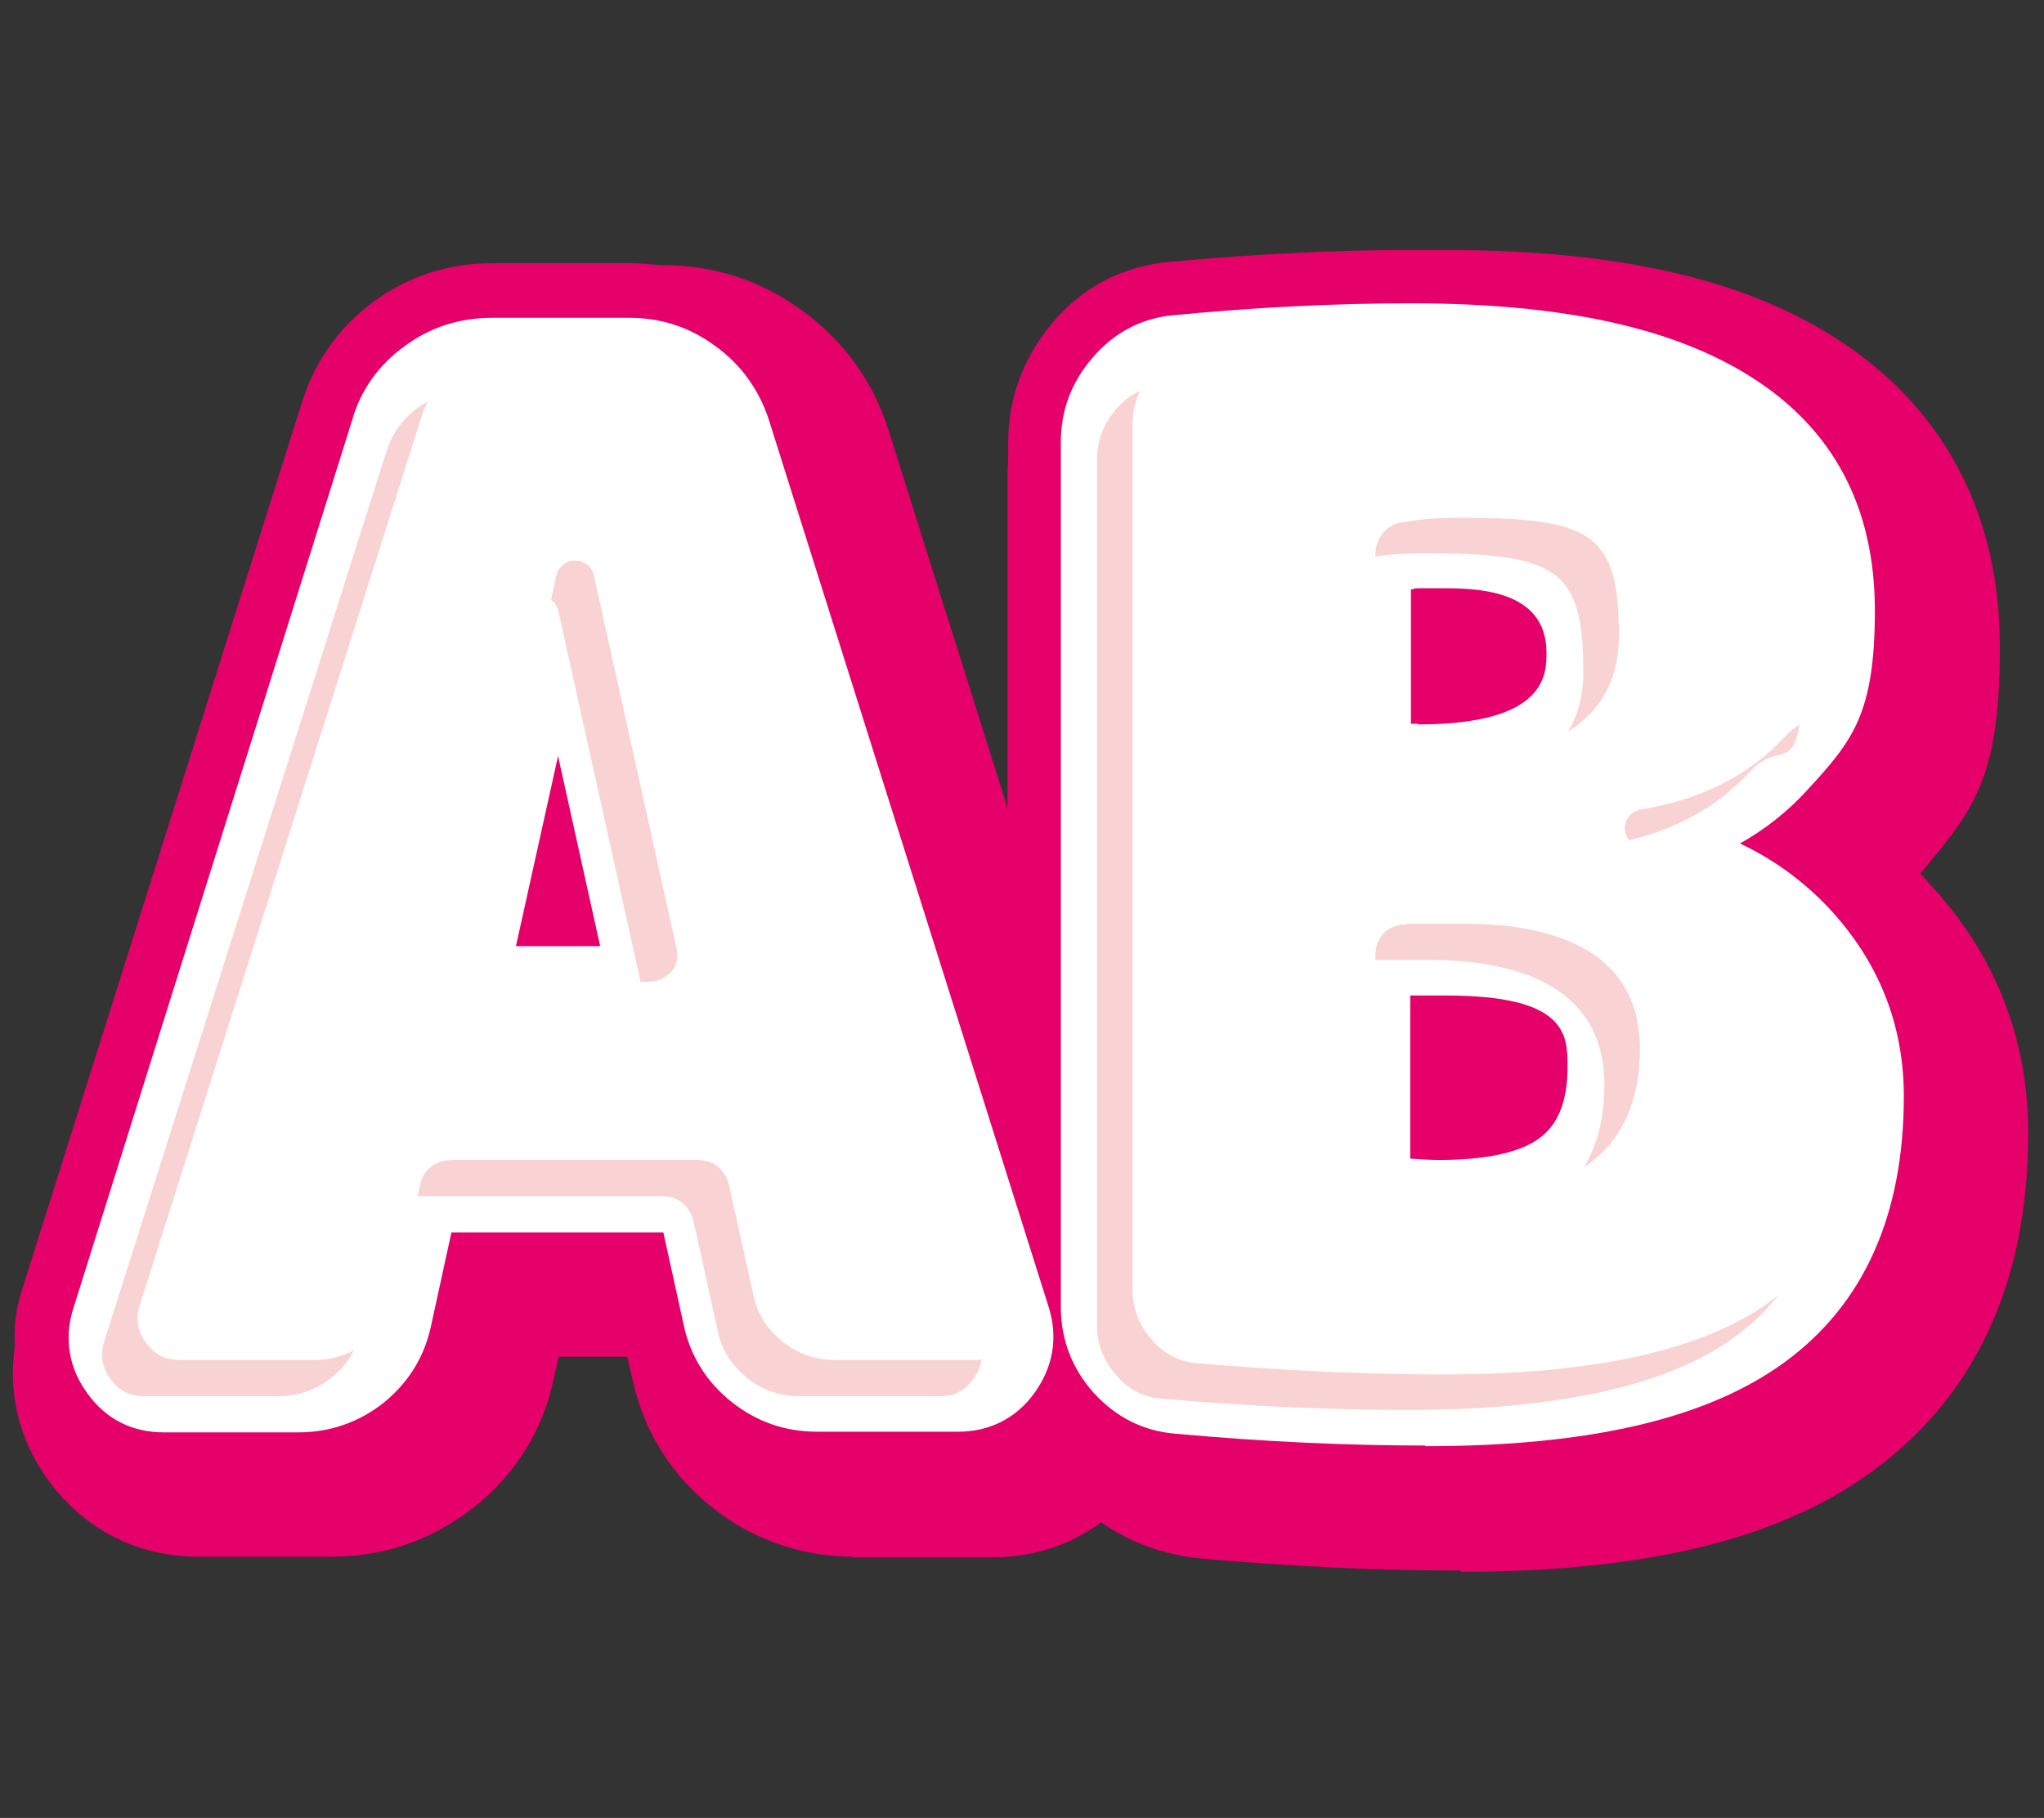 <?xml version="1.0" encoding="UTF-8"?>
<svg id="_图层_2" xmlns="http://www.w3.org/2000/svg" version="1.1" viewBox="0 0 310.6 276.3">
  <rect x="0" y="0" width="310.6" height="276.3" fill="#333333" stroke="none"/>
  <!-- Generator: Adobe Illustrator 30.1.0, SVG Export Plug-In . SVG Version: 2.1.1 Build 136)  -->
  <defs>
    <style>
      .st0 {
        fill: #f9d2d4;
      }

      .st1 {
        fill: #fff;
      }

      .st2 {
        fill: #e5006a;
      }
    </style>
  </defs>
  <g id="text">
    <g>
      <g>
        <g>
          <path class="st2" d="M129.7,236.6c-7.9,0-15.3-2.6-21.5-7.5-6.3-5-10.4-11.7-12.1-19.5l-.8-3.4h-10.4l-.8,3.5c-1.6,7.7-5.8,14.4-12.1,19.4-6.2,4.9-13.6,7.5-21.5,7.5h-20.4c-9.1,0-17.2-4.1-22.6-11.4-5.4-7.3-6.9-16.1-4.3-24.7,1.7-5.8,15.9-50.8,42.6-135.1,2.2-7.3,6.6-13.6,12.9-18.2,6.3-4.6,13.4-6.9,21.3-6.9h20.8c7.7,0,14.8,2.3,21.1,6.9,6.2,4.5,10.6,10.5,13,17.8,0,0,42.7,135.6,42.7,135.6,2.6,8.6,1.1,17.4-4.3,24.7-5.4,7.4-13.4,11.4-22.6,11.4h-21.3,0Z"/>
          <path class="st2" d="M222,238.7c-12.5,0-25.7-.6-39.2-1.8-8.3-.7-15.7-4.4-21.3-10.7-5.5-6.2-8.4-13.8-8.4-22.1V72.6c0-7.9,2.7-15.4,7.9-21.6,5.6-6.6,13-10.5,21.5-11.2,12.8-1.2,25.3-1.8,37.3-1.8,25.6,0,44.9,4.3,59,13.3,16.4,10.4,25.1,26.6,25.1,47s-4.1,24.8-12.1,34.5c.4.4.9.9,1.3,1.4,10,10.7,15.1,23.5,15.1,38,0,22.7-8,40-23.8,51.5-14.1,10.3-34.5,15.2-62.5,15.2h0Z"/>
        </g>
        <g>
          <path class="st2" d="M129.7,228.4c-6.1,0-11.6-1.9-16.4-5.7-4.8-3.8-7.9-8.9-9.2-14.8l-2.2-9.8h-23.5l-2.2,9.9c-1.2,5.8-4.4,10.9-9.2,14.7-4.8,3.8-10.3,5.7-16.4,5.7h-20.4c-6.5,0-12.2-2.9-16-8.1-3.8-5.2-4.9-11.4-3.1-17.6L53.7,67.7c1.7-5.8,5-10.5,9.9-14.1,4.8-3.5,10.4-5.4,16.5-5.4h20.8c6,0,11.4,1.8,16.3,5.4,4.8,3.5,8.2,8.2,10.1,13.8l42.6,135.2c1.9,6.3.8,12.5-3,17.7-3.8,5.2-9.5,8.1-16,8.1h-21.3,0Z"/>
          <path class="st2" d="M222,230.6c-12.3,0-25.2-.6-38.5-1.8-6.2-.5-11.7-3.3-15.9-8-4.2-4.7-6.3-10.3-6.3-16.7V72.6c0-6.1,2-11.6,6-16.3,4.2-5,9.7-7.9,16.1-8.4,12.5-1.2,24.8-1.8,36.5-1.8,24,0,41.9,3.9,54.6,12,14.1,9,21.3,22.5,21.3,40.1s-3.9,22.4-11.6,30.9c-1.3,1.5-2.8,2.9-4.3,4.1,2.6,1.9,5.1,4,7.3,6.4,8.6,9.1,12.9,20,12.9,32.4,0,19.9-6.9,35-20.4,44.9-12.7,9.2-31.5,13.7-57.7,13.7h0ZM225.3,176.3c7.7-.1,10.5-1.9,11.1-2.4,1.3-1,1.9-3.1,1.9-6.3s0-2.2-.7-2.8-3.6-2.6-12.3-2.6h0v14.1h0ZM225.3,110c6.1-.5,8.3-1.9,9-2.6.7-.6.7-1.3.7-2.7,0-2.3-.8-4.2-9.8-4.3v9.6h0Z"/>
        </g>
        <g>
          <path class="st2" d="M126.9,223c-4.2,0-8.1-1.3-11.4-4-3.3-2.6-5.4-6.1-6.3-10.1l-3.6-16.3h-36.6l-3.6,16.3c-.8,4.1-3,7.5-6.3,10.1-3.3,2.6-7.1,4-11.4,4h-20.4c-3.9,0-7.2-1.7-9.5-4.8-2.3-3.1-2.9-6.7-1.8-10.4L58.8,72.8c1.2-4,3.5-7.4,7-9.9,3.4-2.5,7.4-3.8,11.7-3.8h20.8c4.2,0,8.1,1.3,11.5,3.8,3.4,2.5,5.8,5.8,7.2,9.8l42.6,135c1.1,3.7.5,7.3-1.8,10.5-2.3,3.1-5.6,4.8-9.5,4.8h-21.3,0ZM97.3,154.6l-9.8-44.1-9.8,44.1h19.6Z"/>
          <path class="st2" d="M219.3,225.2c-12,0-24.7-.6-37.8-1.7-4.2-.4-7.7-2.1-10.6-5.3-2.8-3.2-4.3-7-4.3-11.2V75.3c0-4.1,1.4-7.8,4.1-11.1,2.8-3.3,6.3-5.2,10.5-5.5,12.3-1.2,24.4-1.7,35.8-1.7,45,0,67.8,14.8,67.8,43.9s-3.1,18.4-9.5,25.4c-4.1,4.5-9.1,7.9-15.1,10.2,7.2,2.3,13.3,6.2,18.2,11.4,7.2,7.7,10.7,16.5,10.7,26.8,0,17.4-5.6,30-17.1,38.3-11.1,8.1-28.9,12.1-52.9,12.1h0ZM214.4,186.7c2.3.4,4.6.5,7.1.5,8,0,13.8-1.4,17.3-4.2,3.3-2.7,5-6.8,5-12.6s0-13.6-21.2-13.6h-8.1v29.9h0ZM218.2,121c22.2,0,22.2-10.2,22.2-13.6,0-12.5-13.8-12.5-19-12.5s-4.8.2-7.1.5v25.5s3.8,0,3.8,0Z"/>
        </g>
        <g>
          <path class="st2" d="M132.4,217.6c-4.2,0-8.1-1.3-11.4-4-3.3-2.6-5.4-6.1-6.3-10.1l-3.6-16.3h-36.6l-3.6,16.3c-.8,4.1-3,7.5-6.3,10.1-3.3,2.6-7.1,4-11.4,4h-20.4c-3.9,0-7.2-1.7-9.5-4.8-2.3-3.1-2.9-6.7-1.8-10.4l42.5-135c1.2-4,3.5-7.4,7-9.9,3.4-2.5,7.4-3.8,11.7-3.8h20.8c4.2,0,8.1,1.3,11.5,3.8,3.4,2.5,5.8,5.8,7.2,9.8l42.6,135c1.1,3.7.5,7.3-1.8,10.5-2.3,3.1-5.6,4.8-9.5,4.8h-21.3,0ZM102.7,149.2l-9.8-44.1-9.8,44.1h19.6Z"/>
          <path class="st2" d="M224.7,219.7c-12,0-24.7-.6-37.8-1.7-4.2-.4-7.7-2.1-10.6-5.3-2.8-3.2-4.3-7-4.3-11.2V69.9c0-4.1,1.4-7.8,4.1-11.1,2.8-3.3,6.3-5.2,10.5-5.5,12.3-1.2,24.4-1.7,35.8-1.7,45,0,67.8,14.8,67.8,43.9s-3.1,18.4-9.5,25.4c-4.1,4.5-9.1,7.9-15.1,10.2,7.2,2.3,13.3,6.2,18.2,11.4,7.2,7.7,10.7,16.5,10.7,26.8,0,17.4-5.6,30-17.1,38.3-11.1,8.1-28.9,12.1-52.9,12.1h0ZM219.9,181.2c2.3.4,4.6.5,7.1.5,8,0,13.8-1.4,17.3-4.2,3.3-2.7,5-6.8,5-12.6s0-13.6-21.2-13.6h-8.1v29.9ZM223.7,115.6c22.2,0,22.2-10.2,22.2-13.6,0-12.5-13.8-12.5-19-12.5s-4.8.2-7.1.5v25.5h3.8,0Z"/>
        </g>
        <g>
          <path class="st2" d="M129.7,223c-4.9,0-9.2-1.5-13-4.5-3.8-3-6.3-7-7.3-11.7l-3.1-14.1h-32.2l-3.1,14.2c-1,4.7-3.4,8.6-7.2,11.7-3.8,3-8.2,4.5-13,4.5h-20.4c-4.8,0-8.8-2-11.6-5.9-2.8-3.8-3.6-8.3-2.2-12.8L58.9,69.3c1.3-4.6,4-8.4,8-11.3,3.9-2.9,8.4-4.3,13.3-4.3h20.8c4.8,0,9.2,1.4,13.1,4.3,3.9,2.8,6.6,6.6,8.1,11.1l42.6,135.1c1.4,4.6.6,9-2.2,12.9-2.8,3.9-6.9,5.9-11.6,5.9h-21.3ZM96.6,149.2l-6.4-28.9-6.4,28.9h12.9Z"/>
          <path class="st2" d="M222,225.2c-12.1,0-24.9-.6-38-1.8-4.9-.4-9-2.5-12.4-6.2-3.3-3.7-5-8.1-5-13.1V72.6c0-4.8,1.6-9.1,4.8-12.8,3.2-3.8,7.5-6.1,12.4-6.5,12.4-1.2,24.5-1.8,36-1.8,23,0,39.9,3.7,51.7,11.2,12.5,7.9,18.8,19.8,18.8,35.5s-3.4,19.8-10.2,27.2c-3,3.3-6.4,6-10.3,8.2,5.1,2.4,9.6,5.7,13.4,9.7,7.6,8.1,11.5,17.7,11.5,28.7,0,18.1-6.1,31.7-18.2,40.5-11.7,8.5-29.5,12.7-54.5,12.7h0ZM219.9,181.6c1.4.1,2.9.2,4.3.2,7.3,0,12.7-1.2,15.6-3.6,2.6-2.1,3.9-5.6,3.9-10.5s0-10.9-18.5-10.9h-5.4v24.8h0ZM220.9,115.6c19.5,0,19.5-7.6,19.5-10.9,0-9.8-11-9.8-16.3-9.8s-2.9,0-4.3.2v20.4h1.1Z"/>
        </g>
        <g>
          <path class="st2" d="M129.7,223c-4.9,0-9.2-1.5-13-4.5-3.8-3-6.3-7-7.3-11.7l-3.1-14.1h-32.2l-3.1,14.2c-1,4.7-3.4,8.6-7.2,11.7-3.8,3-8.2,4.5-13,4.5h-20.4c-4.8,0-8.8-2-11.6-5.9-2.8-3.8-3.6-8.3-2.2-12.8L58.9,69.3c1.3-4.6,4-8.4,8-11.3,3.9-2.9,8.4-4.3,13.3-4.3h20.8c4.8,0,9.2,1.4,13.1,4.3,3.9,2.8,6.6,6.6,8.1,11.1l42.6,135.1c1.4,4.6.6,9-2.2,12.9-2.8,3.9-6.9,5.9-11.6,5.9h-21.3ZM96.6,149.2l-6.4-28.9-6.4,28.9h12.9Z"/>
          <path class="st2" d="M222,225.2c-12.1,0-24.9-.6-38-1.8-4.9-.4-9-2.5-12.4-6.2-3.3-3.7-5-8.1-5-13.1V72.6c0-4.8,1.6-9.1,4.8-12.8,3.2-3.8,7.5-6.1,12.4-6.5,12.4-1.2,24.5-1.8,36-1.8,23,0,39.9,3.7,51.7,11.2,12.5,7.9,18.8,19.8,18.8,35.5s-3.4,19.8-10.2,27.2c-3,3.3-6.4,6-10.3,8.2,5.1,2.4,9.6,5.7,13.4,9.7,7.6,8.1,11.5,17.7,11.5,28.7,0,18.1-6.1,31.7-18.2,40.5-11.7,8.5-29.5,12.7-54.5,12.7h0ZM219.9,181.6c1.4.1,2.9.2,4.3.2,7.3,0,12.7-1.2,15.6-3.6,2.6-2.1,3.9-5.6,3.9-10.5s0-10.9-18.5-10.9h-5.4v24.8h0ZM220.9,115.6c19.5,0,19.5-7.6,19.5-10.9,0-9.8-11-9.8-16.3-9.8s-2.9,0-4.3.2v20.4h1.1Z"/>
        </g>
      </g>
      <g>
        <g>
          <path class="st2" d="M124.2,225.7c-6.7,0-12.9-2.2-18.1-6.3-5.3-4.2-8.8-9.8-10.1-16.3l-1.7-7.7h-19.1l-1.7,7.7c-1.4,6.5-4.9,12.2-10.1,16.3-5.2,4.1-11.4,6.3-18.1,6.3h-20.4c-7.4,0-13.8-3.3-18.2-9.2-4.3-5.9-5.6-13-3.5-20,0,0,42.6-135.1,42.6-135.1,1.9-6.2,5.6-11.6,10.9-15.5,5.3-3.9,11.4-5.9,18.1-5.9h20.8c6.5,0,12.6,2,17.9,5.9,5.3,3.9,9,8.9,11,15.1,0,0,42.7,135.3,42.7,135.4,2.1,7,.9,14.1-3.5,20-4.4,5.9-10.8,9.2-18.2,9.2h-21.3,0ZM98.1,91h0ZM98.1,91h0Z"/>
          <path class="st2" d="M216.6,227.9c-12.3,0-25.4-.6-38.7-1.8-6.9-.6-13-3.7-17.7-8.9-4.6-5.1-7-11.5-7-18.5V67.2c0-6.6,2.3-12.9,6.7-18.1,4.6-5.5,10.8-8.7,17.9-9.3,12.7-1.2,25-1.8,36.8-1.8,24.6,0,42.9,4.1,56.1,12.4,14.8,9.4,22.6,24,22.6,42.4s-4.1,23.7-12.3,32.7c-.7.7-1.3,1.4-2.1,2.1,1.8,1.5,3.5,3,5.1,4.7,9.1,9.7,13.7,21.2,13.7,34.3,0,20.9-7.2,36.7-21.5,47.1-13.1,9.6-32.5,14.2-59.3,14.2h0ZM222.6,168.1c5.1-.4,6.6-1.6,6.7-1.7.5-.4.9-2.1.9-4.2s0-.8,0-1c-.5-.3-2.5-1.3-7.5-1.6v8.5h0ZM247.5,115.2h0ZM222.6,101.5c2.7-.5,3.9-1.1,4.3-1.4,0-.2,0-.4,0-.8s0-.4,0-.5c-.7-.3-2-.7-4.3-1v3.6h0Z"/>
        </g>
        <g>
          <path class="st1" d="M124.2,217.6c-4.9,0-9.2-1.5-13-4.5-3.8-3-6.3-7-7.3-11.7l-3.1-14.1h-32.2l-3.1,14.2c-1,4.7-3.4,8.6-7.2,11.7-3.8,3-8.2,4.5-13,4.5h-20.4c-4.8,0-8.8-2-11.6-5.9-2.8-3.8-3.6-8.3-2.2-12.8L53.5,63.9c1.3-4.6,4-8.4,8-11.3,3.9-2.9,8.4-4.3,13.3-4.3h20.8c4.8,0,9.2,1.4,13.1,4.3,3.9,2.8,6.6,6.6,8.1,11.1l42.6,135.1c1.4,4.6.6,9-2.2,12.9-2.8,3.9-6.9,5.9-11.6,5.9h-21.3,0ZM91.2,143.8l-6.4-28.9-6.4,28.9h12.9Z"/>
          <path class="st1" d="M216.6,219.7c-12.1,0-24.9-.6-38-1.8-4.9-.4-9-2.5-12.4-6.2-3.3-3.7-5-8.1-5-13.1V67.2c0-4.8,1.6-9.1,4.8-12.8,3.2-3.8,7.5-6.1,12.4-6.5,12.4-1.2,24.5-1.8,36-1.8,23,0,39.9,3.7,51.7,11.2,12.5,7.9,18.8,19.8,18.8,35.5s-3.4,19.8-10.2,27.2c-3,3.3-6.4,6-10.3,8.2,5.1,2.4,9.6,5.7,13.4,9.7,7.6,8.1,11.5,17.7,11.5,28.7,0,18.1-6.1,31.7-18.2,40.5-11.7,8.5-29.5,12.7-54.5,12.7h0ZM214.4,176.1c1.4.1,2.9.2,4.3.2,7.3,0,12.7-1.2,15.6-3.6,2.6-2.1,3.9-5.6,3.9-10.5s0-10.9-18.5-10.9h-5.4v24.8h0ZM215.5,110.1c19.5,0,19.5-7.6,19.5-10.9,0-9.8-11-9.8-16.3-9.8s-2.9,0-4.3.2v20.4s1.1,0,1.1,0Z"/>
        </g>
        <g>
          <path class="st0" d="M121.5,212.2c-3,0-5.6-.9-8-2.8-2.3-1.9-3.8-4.1-4.4-7l-3.7-16.7c-.6-2.5-2.4-3.9-4.8-3.9h-37.1c-3.3,0-4.8,2-5.1,4l-3.7,16.6c-.6,2.9-2,5.2-4.4,7-2.3,1.9-5,2.8-8,2.8h-20.4c-2.2,0-3.8-.8-5.1-2.6-1.3-1.8-1.6-3.6-1-5.6L58.6,69c.9-3,2.5-5.3,5-7.1,2.5-1.8,5.3-2.7,8.5-2.7h20.8c3.1,0,5.8.9,8.3,2.7,2.5,1.8,4.2,4.2,5.2,7.1l42.5,135c.6,2,.3,3.8-1,5.6-1.3,1.8-2.9,2.6-5.1,2.6h-21.3,0ZM66.6,149.5c-.4,1.4,0,2.8,1,3.8.9.9,1.9,1.3,3.1,1.3h22.6c1.2,0,2.2-.5,3.1-1.3s1.4-2.4,1-3.8l-12.5-56.4c-.2-1.4-1.4-2.5-2.9-2.5s-2.7,1.1-2.9,2.5l-12.5,56.4h0Z"/>
          <path class="st0" d="M213.9,214.3c-11.9,0-24.4-.6-37.3-1.7-2.8-.2-5.1-1.4-7-3.6-1.9-2.2-2.9-4.7-2.9-7.6V69.9c0-2.8.9-5.3,2.8-7.6,1.8-2.2,4.1-3.4,6.8-3.6,12.2-1.2,24.1-1.7,35.4-1.7,42,0,62.4,12.6,62.4,38.5s-2.6,15.8-8.1,21.7c-5.4,5.9-12.7,9.7-21.9,11.2-1.5.2-2.6,1.4-2.6,2.9s1.2,2.8,2.7,2.9c10.4,1.4,18.8,5.4,25,12,6.2,6.6,9.2,14.2,9.2,23.1,0,15.6-4.9,26.7-14.8,33.9-10.1,7.4-26.8,11.1-49.7,11.1h0ZM208.3,146c-2.8,0-4.7,1.9-4.7,4.7v30.8c0,2.6,1.4,4.4,3.8,5,0,0,.1,0,.2,0,2.7.5,5.6.7,8.5.7,9.4,0,16.2-1.8,20.7-5.4,4.6-3.7,7-9.4,7-16.9,0-15.7-14.5-19-26.6-19h-8.9ZM216.1,84.1c-2.9,0-5.7.2-8.5.7,0,0-.1,0-.2,0-2.4.6-3.8,2.5-3.8,5v26.5c0,2.8,1.9,4.7,4.7,4.7h4.6c12.6,0,27.7-3.3,27.7-19s-4.2-17.9-24.4-17.9h0Z"/>
        </g>
        <g>
          <path class="st1" d="M126.9,206.7c-3,0-5.6-.9-8-2.8-2.3-1.9-3.8-4.1-4.4-7l-3.7-16.7c-.6-2.5-2.4-3.9-4.8-3.9h-37.1c-3.3,0-4.8,2-5.1,4l-3.7,16.6c-.6,2.9-2,5.2-4.4,7-2.3,1.9-5,2.8-8,2.8h-20.4c-2.2,0-3.8-.8-5.1-2.6-1.3-1.8-1.6-3.6-1-5.6L64,63.5c.9-3,2.5-5.3,5-7.1,2.5-1.8,5.3-2.7,8.5-2.7h20.8c3.1,0,5.8.9,8.3,2.7,2.5,1.8,4.2,4.2,5.2,7.1l42.5,135c.6,2,.3,3.8-1,5.6-1.3,1.8-2.9,2.6-5.1,2.6h-21.3,0ZM72,144.1c-.4,1.4,0,2.8,1,3.8.9.9,1.9,1.3,3.1,1.3h22.6c1.2,0,2.2-.5,3.1-1.3s1.4-2.4,1-3.8l-12.5-56.4c-.2-1.4-1.4-2.5-2.9-2.5s-2.7,1.1-2.9,2.5l-12.5,56.4h0Z"/>
          <path class="st1" d="M219.3,208.9c-11.9,0-24.4-.6-37.3-1.7-2.8-.2-5.1-1.4-7-3.6-1.9-2.2-2.9-4.7-2.9-7.6V64.5c0-2.8.9-5.3,2.8-7.6,1.8-2.2,4.1-3.4,6.8-3.6,12.2-1.2,24.1-1.7,35.4-1.7,42,0,62.4,12.6,62.4,38.5s-2.6,15.8-8.1,21.7c-5.4,5.9-12.7,9.7-21.9,11.2-1.5.2-2.6,1.4-2.6,2.9s1.2,2.8,2.7,2.9c10.4,1.4,18.8,5.4,25,12,6.2,6.6,9.2,14.2,9.2,23.1,0,15.6-4.9,26.7-14.8,33.9-10.1,7.4-26.8,11.1-49.7,11.1h0ZM213.7,140.5c-2.8,0-4.7,1.9-4.7,4.7v30.8c0,2.6,1.4,4.4,3.8,5,0,0,.1,0,.2,0,2.7.5,5.6.7,8.5.7,9.4,0,16.2-1.8,20.7-5.4,4.6-3.7,7-9.4,7-16.9,0-15.7-14.5-19-26.6-19h-8.9ZM221.5,78.7c-2.9,0-5.7.2-8.5.7,0,0-.1,0-.2,0-2.4.6-3.8,2.5-3.8,5v26.5c0,2.8,1.9,4.7,4.7,4.7h4.6c12.6,0,27.7-3.3,27.7-19s-4.2-17.9-24.4-17.9h0Z"/>
        </g>
      </g>
    </g>
  </g>
</svg>